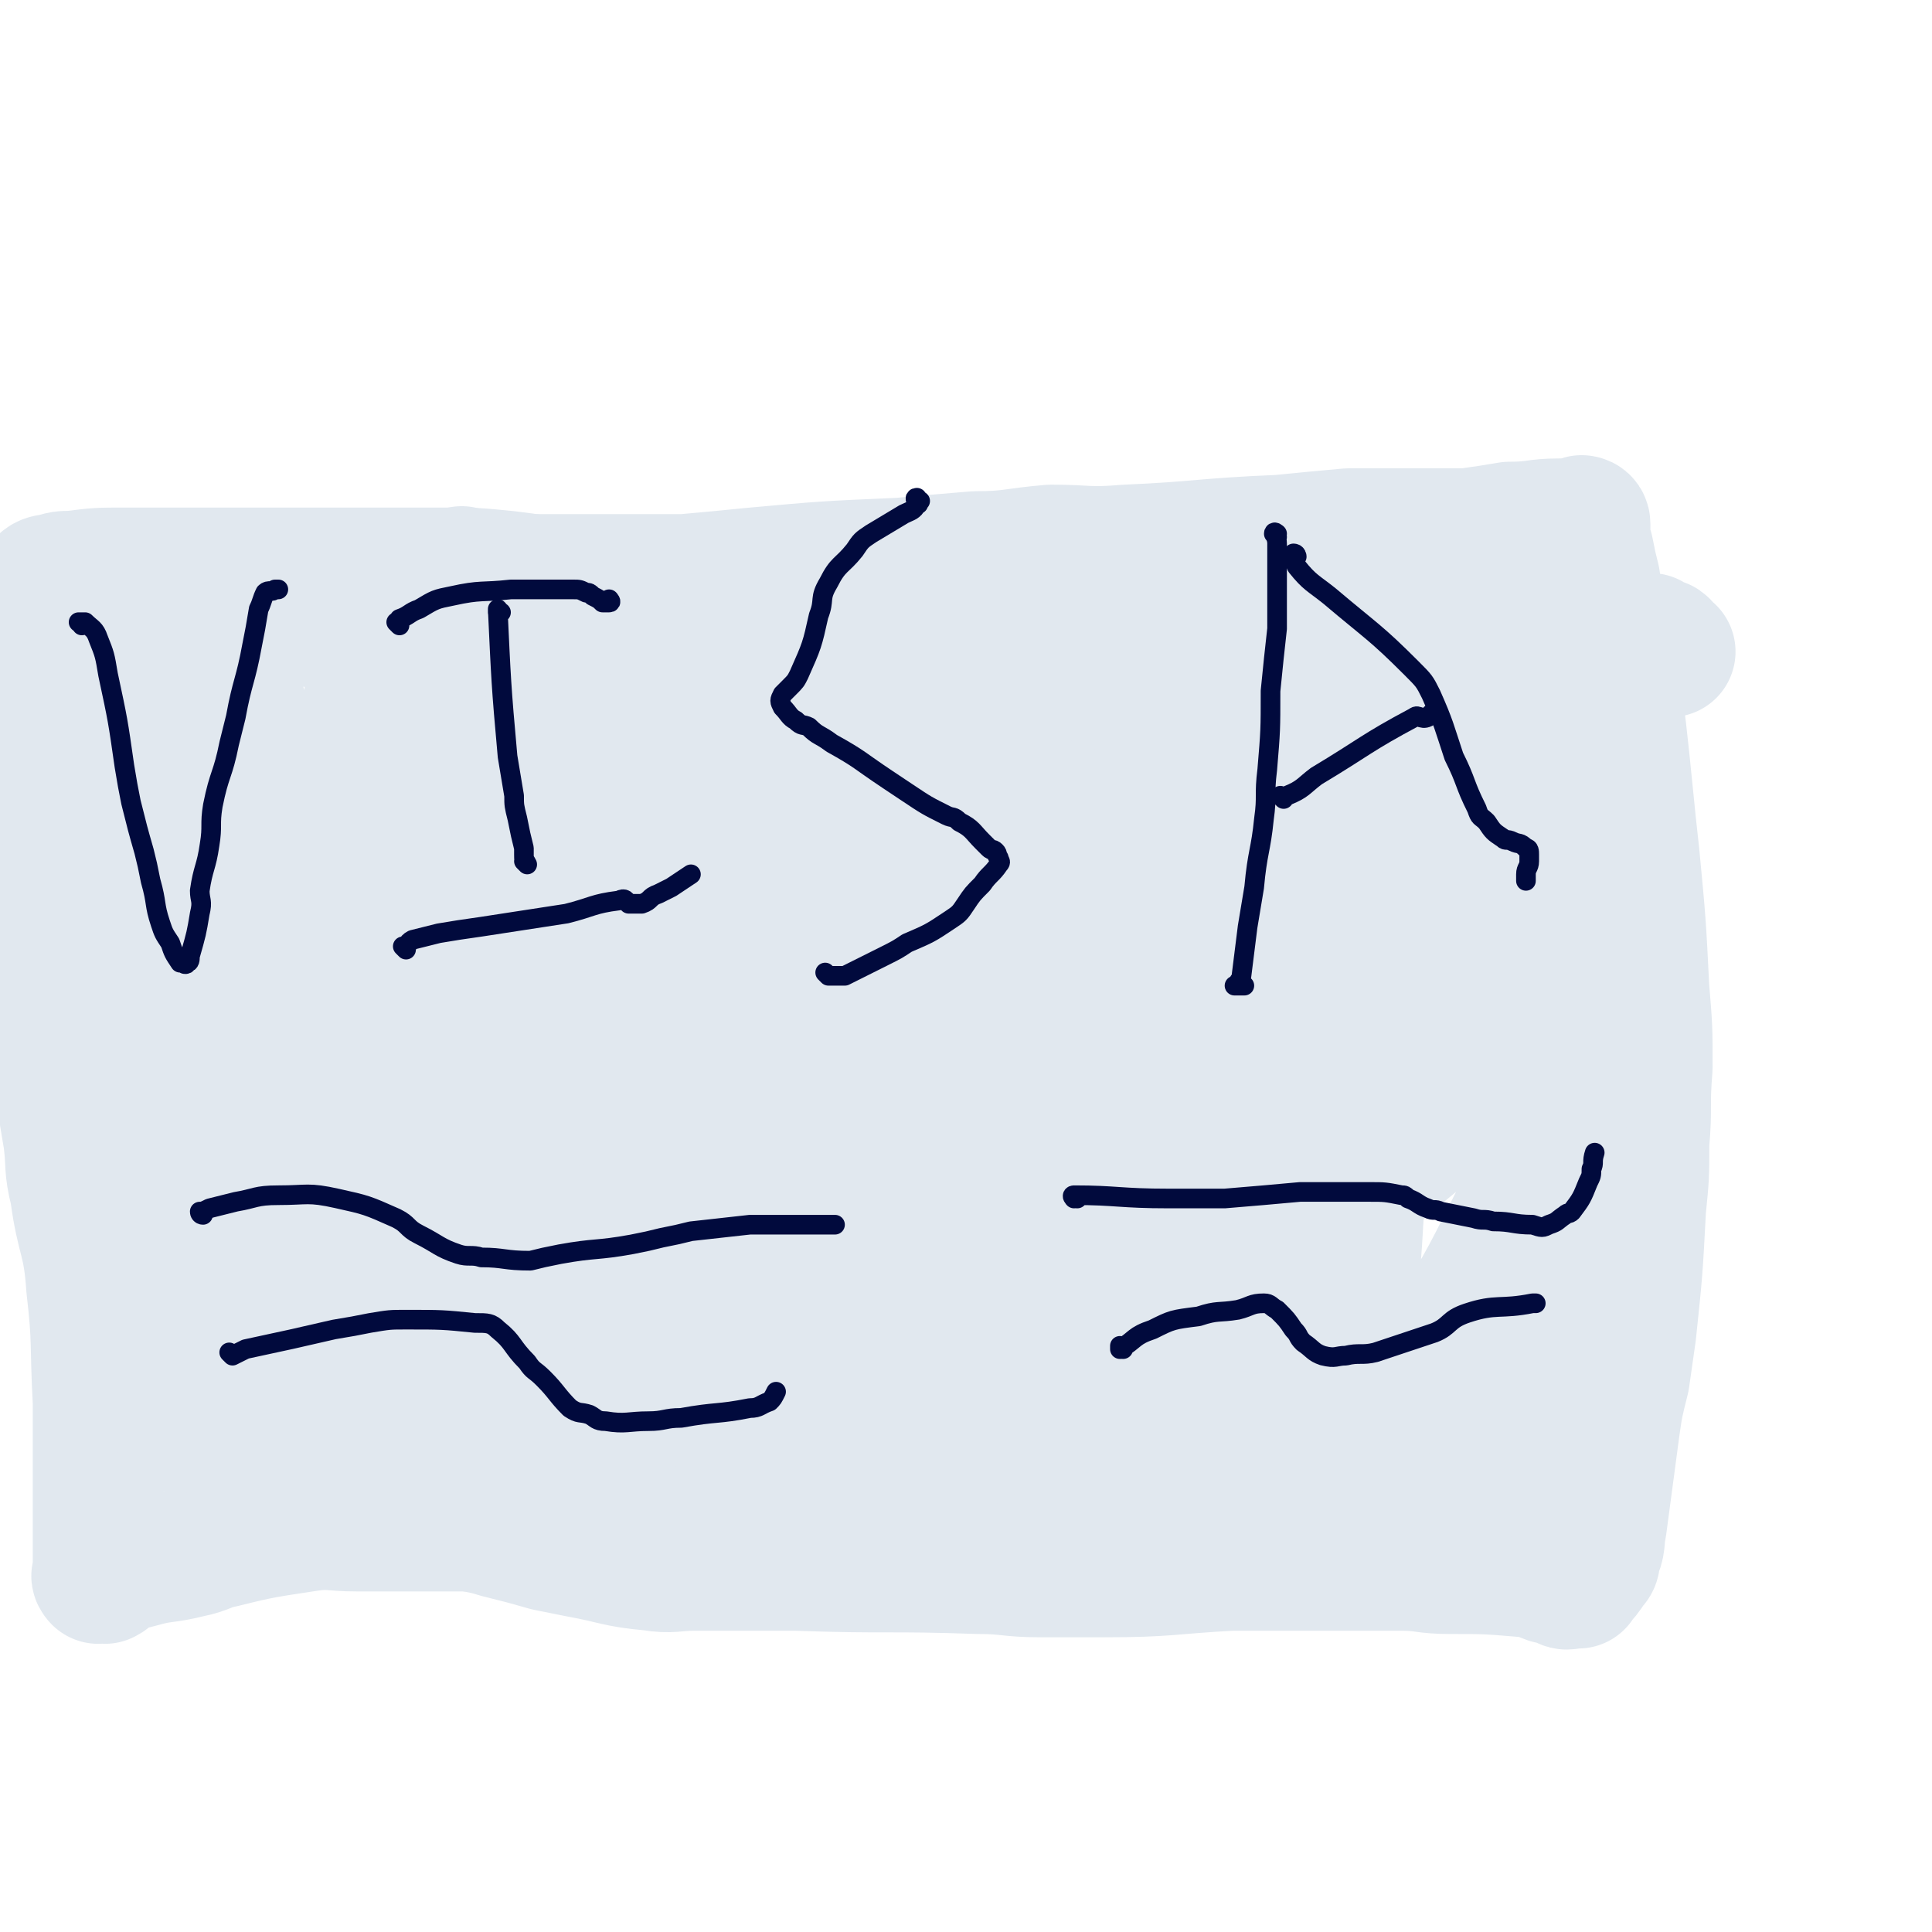 <svg viewBox='0 0 590 590' version='1.1' xmlns='http://www.w3.org/2000/svg' xmlns:xlink='http://www.w3.org/1999/xlink'><g fill='none' stroke='#E1E8EF' stroke-width='40' stroke-linecap='round' stroke-linejoin='round'><path d='M137,177c-1,0 -1,-1 -1,-1 -1,0 0,0 0,1 0,0 0,0 0,0 0,0 0,-1 0,-1 0,0 0,1 1,1 5,0 5,0 11,0 21,0 21,0 43,0 9,0 9,0 18,0 11,-1 11,-1 21,-2 22,-2 22,-2 45,-3 11,-1 11,-1 23,-2 11,0 11,-1 23,-2 11,0 11,1 23,0 23,-1 23,-2 47,-3 10,-1 10,-1 21,-2 10,0 10,0 20,0 8,0 8,0 16,0 7,-1 7,-1 13,-2 8,0 8,-1 15,-1 2,0 2,0 3,0 0,0 0,0 1,0 1,0 1,0 2,0 1,0 1,0 1,0 0,0 0,0 0,0 1,0 0,-1 0,-1 0,0 0,0 0,1 0,0 0,0 0,0 1,0 0,-1 0,-1 0,0 0,0 0,1 0,0 0,0 0,0 1,0 0,-1 0,-1 0,0 0,0 0,1 0,0 0,0 0,0 1,0 0,-1 0,-1 0,0 1,0 1,1 0,1 0,1 0,2 0,3 0,3 1,6 1,5 1,5 2,9 2,14 2,14 5,29 1,8 2,8 3,17 1,9 1,9 2,19 1,10 1,10 2,19 2,21 2,21 3,41 1,12 1,12 1,24 -1,12 0,12 -1,23 0,10 0,10 -1,20 -1,19 -1,19 -3,38 -1,7 -1,7 -2,14 -2,8 -2,8 -3,15 -2,15 -2,15 -4,30 -1,5 0,5 -2,9 0,2 0,2 -1,3 -2,3 -2,3 -4,5 0,1 0,0 -1,0 0,0 0,0 0,0 -1,0 -1,0 -1,0 0,0 0,0 0,0 1,1 0,0 0,0 0,0 0,0 0,0 0,0 0,0 0,0 1,1 0,0 0,0 0,0 0,0 0,0 -1,1 -2,1 -3,0 -1,0 0,-1 -1,-1 -1,-1 -1,0 -3,0 -3,-1 -3,-2 -7,-2 -12,-1 -12,-1 -23,-1 -8,0 -8,-1 -15,-1 -17,0 -17,0 -35,0 -8,0 -8,0 -17,0 -19,1 -19,2 -39,2 -9,0 -9,0 -19,0 -10,0 -10,-1 -19,-1 -28,-1 -28,0 -56,-1 -8,0 -8,0 -17,0 -7,0 -7,0 -14,0 -6,0 -7,1 -13,0 -11,-1 -11,-2 -22,-4 -5,-1 -5,-1 -10,-2 -7,-2 -7,-2 -15,-4 -6,-2 -7,-1 -13,-4 -1,-1 0,-1 0,-2 0,-1 -1,0 -1,-1 -1,-1 -1,-1 -1,-2 -1,-2 0,-2 0,-5 0,-1 1,-1 1,-3 0,-3 0,-3 0,-6 1,-3 0,-3 0,-5 0,-5 0,-5 0,-10 1,-15 1,-15 2,-30 0,-6 -1,-6 -1,-13 0,-16 0,-16 0,-31 0,-8 0,-8 -1,-17 0,-9 0,-9 0,-17 0,-10 0,-10 -1,-19 -1,-19 -1,-19 -2,-38 0,-9 0,-9 0,-18 0,-9 0,-9 0,-17 1,-16 1,-16 2,-32 1,-5 0,-5 1,-11 0,-3 0,-3 1,-5 1,-4 1,-4 2,-7 0,0 0,0 0,0 0,0 0,0 0,0 0,0 0,0 0,0 1,0 0,0 0,0 0,-1 0,0 0,0 1,0 1,0 1,0 1,0 1,1 1,1 2,2 2,2 3,3 3,1 3,1 5,2 4,0 4,0 8,0 13,1 14,1 27,3 19,2 18,3 37,4 13,2 13,1 25,2 12,1 12,1 24,2 13,1 13,0 26,0 30,1 30,1 59,2 14,0 14,1 28,1 13,1 13,0 26,0 13,1 13,1 25,1 20,1 20,0 41,1 7,1 7,1 15,2 5,0 5,0 10,0 3,0 3,0 6,0 1,0 1,0 2,0 0,0 0,0 0,0 0,0 0,0 0,0 -1,0 -1,0 -1,0 0,0 -1,0 -1,0 0,-1 0,-2 0,-2 -1,-1 -1,0 -2,0 -1,0 0,-1 -1,-1 -1,-1 -1,0 -1,-1 -1,0 -1,0 -3,0 -1,0 -1,0 -2,0 -2,1 -2,1 -4,2 -1,1 -1,0 -3,1 -1,0 -1,0 -3,1 -7,2 -7,1 -14,3 -6,2 -6,3 -12,4 -10,3 -10,3 -20,6 -7,1 -7,1 -13,2 -7,1 -7,0 -15,1 -15,3 -15,3 -31,7 -8,2 -8,2 -16,4 -7,2 -7,1 -15,2 -8,1 -8,1 -15,2 -15,2 -15,3 -29,4 -5,1 -5,0 -10,1 -5,0 -5,0 -10,0 -13,1 -13,2 -26,3 -6,0 -6,0 -12,0 -6,0 -6,0 -12,0 -12,0 -12,0 -24,0 -6,0 -6,0 -11,0 -13,0 -13,0 -25,-1 -5,0 -5,-1 -10,-2 -5,-1 -5,-1 -10,-2 -1,0 -1,0 -2,0 0,0 0,0 0,0 0,0 0,0 0,0 0,0 -1,0 -1,-1 0,0 0,1 1,1 0,0 0,0 0,0 4,-1 4,-2 8,-2 5,-1 5,1 11,0 9,0 9,-1 17,-3 9,-1 9,-1 18,-2 18,-1 18,0 35,-2 11,0 11,-1 21,-2 11,-1 11,-1 22,-1 10,0 10,0 21,0 19,-1 19,-1 38,-2 9,0 9,1 18,0 7,0 7,-1 13,-1 6,-1 6,0 12,0 8,0 8,0 16,0 2,0 2,0 5,0 1,0 1,0 2,0 0,0 0,0 0,0 1,0 1,0 1,0 -1,-1 -1,-2 -2,-2 -2,-1 -2,0 -5,0 -4,-1 -4,-1 -9,-2 -6,-1 -6,-1 -12,-1 -8,-1 -8,0 -16,0 -23,-1 -23,0 -45,0 -11,0 -11,0 -22,0 -12,0 -12,0 -23,0 -11,-1 -11,-1 -21,-2 -11,-2 -11,-2 -22,-3 -21,-1 -22,0 -43,-1 -8,0 -8,-1 -16,-1 -6,-1 -6,0 -12,-1 -7,0 -7,0 -13,-1 -1,0 -1,0 -2,0 0,0 0,0 -1,0 0,0 0,0 0,0 1,1 1,1 3,2 1,1 1,1 2,2 1,3 1,4 2,7 1,6 1,6 2,12 3,19 4,18 8,37 2,9 2,9 4,19 2,9 2,9 4,18 3,17 2,17 5,33 1,7 2,7 3,13 1,8 1,8 2,15 1,13 1,13 2,27 0,8 0,8 0,16 0,12 0,12 0,24 0,2 0,3 0,4 -1,1 -1,1 -1,1 -1,0 -1,0 -1,0 0,0 0,0 0,0 0,0 0,0 0,0 -1,1 -1,1 -1,1 0,1 -1,1 -1,1 0,0 0,0 -1,0 0,0 0,0 0,0 0,0 0,0 0,0 0,0 0,1 -1,1 0,0 0,0 0,0 1,1 0,0 0,0 0,0 0,0 0,0 0,0 0,0 0,0 1,1 0,0 0,0 0,0 0,0 0,0 0,0 0,0 -1,0 0,-1 0,-1 -1,-3 0,-1 -1,-1 -1,-3 1,-10 1,-10 2,-20 0,-8 0,-8 1,-16 3,-24 3,-24 5,-49 2,-13 2,-13 3,-26 1,-13 1,-13 2,-26 1,-11 0,-12 2,-22 2,-10 3,-10 5,-20 0,0 0,0 0,0 0,-1 0,0 -1,0 0,0 -1,-1 -1,0 -1,1 -1,2 -2,4 -1,2 -1,2 -1,4 -3,9 -2,9 -4,18 -2,7 -2,7 -4,15 -2,8 -2,8 -3,16 -3,20 -3,20 -5,39 -1,11 0,11 -2,23 -2,19 -3,19 -6,39 -1,7 -1,7 -2,15 -3,10 -2,10 -5,21 0,3 -1,2 -2,5 0,1 0,1 -1,2 0,0 0,1 0,1 0,0 0,0 0,0 0,0 0,0 0,-1 0,0 0,0 1,0 0,-2 0,-2 1,-4 0,-2 0,-2 1,-4 0,-6 0,-6 0,-11 0,-6 0,-6 0,-12 0,-8 0,-8 0,-17 0,-16 0,-16 1,-33 0,-8 1,-8 1,-15 1,-8 1,-8 2,-16 1,-16 1,-16 3,-31 0,-5 1,-5 1,-10 1,-6 1,-6 1,-13 0,-8 1,-8 0,-15 0,0 0,0 -1,0 0,0 0,0 -1,0 -1,0 -1,0 -1,1 -1,1 -1,2 -2,4 -1,1 -1,1 -2,2 0,2 0,2 -1,4 0,2 0,2 0,3 0,3 0,3 0,5 0,1 0,1 0,2 0,0 0,0 0,0 1,0 0,-1 0,-1 0,0 0,0 0,1 0,0 0,0 1,0 1,-1 1,-1 2,-2 1,-1 1,-1 3,-2 4,-1 4,-1 7,-2 9,-3 9,-3 18,-6 6,-1 6,-1 12,-2 23,-4 23,-5 47,-8 9,-1 9,1 18,-1 9,-1 9,-2 17,-3 9,-1 9,-1 18,-2 8,-1 9,-1 17,-2 17,-3 17,-4 33,-8 8,-2 8,-2 17,-4 9,-2 10,-1 19,-2 19,-3 18,-4 37,-6 7,0 7,1 14,0 7,0 7,-1 13,-2 10,-1 10,-1 19,-1 2,0 2,0 4,0 1,0 1,0 2,0 1,0 1,0 2,0 0,0 0,0 0,0 0,0 0,0 0,0 0,0 0,0 0,0 1,0 0,-1 0,-1 0,0 0,0 0,1 0,1 0,1 0,2 0,0 0,1 0,1 -1,2 -2,2 -3,3 -1,1 0,1 -1,2 -2,2 -2,1 -3,2 -2,2 -2,2 -3,5 0,1 0,1 0,2 0,4 0,4 0,8 -1,5 -1,5 -1,9 0,6 0,6 0,11 0,11 0,11 -1,22 0,8 0,8 0,15 -1,16 -1,16 -2,33 0,8 1,8 0,17 0,7 0,7 -1,14 0,5 0,5 0,10 -1,13 -1,13 -2,27 -1,4 -1,4 -1,7 0,2 0,2 -1,3 -1,4 0,4 -1,7 -1,2 -1,2 -2,4 -1,2 -1,2 -2,5 0,0 0,0 0,0 0,1 1,1 0,2 0,0 0,0 -1,0 0,0 0,0 0,0 -1,0 -1,0 -3,0 -1,0 -1,0 -2,0 -5,0 -5,0 -9,0 -3,0 -3,0 -6,0 -13,1 -13,1 -26,2 -8,0 -8,0 -16,1 -18,1 -18,1 -37,2 -9,1 -9,2 -17,2 -9,1 -9,0 -18,0 -8,0 -8,0 -16,0 -14,0 -14,0 -28,0 -6,0 -6,0 -12,0 -5,0 -5,0 -10,-1 -10,-2 -10,-3 -20,-5 -5,0 -5,1 -9,0 -5,-1 -4,-2 -8,-3 -3,-1 -4,0 -6,-1 -4,-2 -4,-2 -7,-4 -1,-1 -1,0 -1,-1 -1,-1 -1,-1 -1,-2 -1,-2 -1,-2 -2,-4 0,0 -1,1 -1,0 0,0 0,0 1,-1 0,0 0,0 0,0 0,0 0,0 0,0 0,0 0,0 1,0 1,1 1,2 3,2 4,2 5,2 10,3 4,1 4,0 9,0 14,-1 14,-1 27,-2 9,0 9,1 19,0 12,-1 12,-1 24,-2 11,-1 11,-1 23,-2 22,-2 22,-3 43,-4 10,-1 10,0 20,0 9,0 9,0 18,0 8,0 8,0 16,0 9,-1 9,-1 18,-2 1,0 1,0 2,-1 0,0 0,0 0,-1 1,-1 1,-1 1,-2 0,0 0,1 0,1 -1,1 -1,1 -2,1 0,0 0,0 0,0 '/><path d='M151,193c-1,-1 -1,-1 -1,-1 0,-1 0,0 0,0 0,0 0,0 0,0 -1,0 -1,0 -2,0 -7,-1 -7,-2 -13,-2 -16,-1 -17,-2 -33,-1 -8,0 -8,1 -16,1 -6,1 -6,0 -13,0 -15,0 -15,0 -30,0 -7,0 -7,0 -14,0 -6,0 -6,0 -11,1 -5,0 -5,0 -10,2 -1,1 -1,1 -2,2 0,1 0,2 0,2 -1,1 -1,1 -2,2 -1,0 -1,-1 -2,0 0,1 0,1 0,2 0,1 0,1 0,1 1,2 1,2 1,3 2,5 2,5 3,10 1,4 0,4 1,8 1,14 1,14 1,28 1,6 1,6 1,11 1,16 1,16 3,32 1,8 1,8 2,16 2,13 3,13 5,26 1,6 1,6 2,12 1,8 0,8 2,16 2,15 4,14 5,29 2,17 1,17 2,35 0,6 0,6 0,12 0,6 0,6 0,11 0,7 0,7 0,14 0,6 0,6 0,11 0,1 0,1 0,2 0,1 0,1 0,2 0,0 0,0 0,1 0,0 0,0 0,1 0,0 0,0 0,0 0,0 0,-1 0,-1 0,0 0,0 0,1 0,0 0,0 0,0 0,0 -1,-1 0,-1 0,0 1,1 2,1 2,-1 2,-2 4,-3 3,-1 3,-1 7,-2 7,-2 7,-1 15,-3 5,-1 5,-2 10,-3 12,-3 13,-3 26,-5 7,-1 7,0 15,0 17,0 17,0 34,0 8,0 8,0 15,0 8,1 8,2 15,2 17,1 17,1 33,2 10,0 10,0 19,0 11,-1 10,-1 20,-2 21,-1 21,0 42,-1 12,0 12,0 24,-1 11,0 11,0 22,0 20,0 20,1 40,0 10,0 9,-1 19,-3 10,-1 10,-2 19,-3 8,-2 9,-1 17,-2 10,-3 10,-3 21,-6 3,-1 4,-1 7,-2 6,-2 6,-3 11,-5 3,-1 3,-1 7,-2 0,-1 0,0 1,0 0,0 0,0 1,0 0,0 0,0 0,0 0,0 0,0 0,0 0,0 0,0 1,0 0,0 0,0 0,0 0,0 -1,-1 -1,-1 0,0 1,0 1,1 0,0 0,0 0,0 0,0 0,0 -1,0 0,-1 0,-1 -1,-2 -1,0 -1,0 -2,0 '/><path d='M189,186c0,0 -1,-1 -1,-1 0,0 0,0 0,0 0,0 0,0 0,0 1,1 0,0 0,0 0,0 0,0 0,0 0,0 0,0 0,0 1,1 0,0 0,0 0,0 0,0 0,0 -2,0 -2,-1 -4,-1 -7,-3 -7,-3 -14,-5 -7,-2 -7,-2 -15,-3 -10,-1 -10,-1 -21,-1 -4,0 -4,0 -9,0 -4,0 -4,0 -9,0 -6,0 -6,0 -13,0 -2,0 -2,0 -4,0 -5,0 -5,0 -11,0 -1,0 -1,0 -2,0 -2,0 -2,0 -3,0 -3,0 -3,0 -6,0 -2,0 -2,0 -4,0 -6,0 -6,0 -11,0 -4,0 -4,0 -7,0 -9,0 -9,0 -17,0 -8,0 -8,0 -16,1 -3,0 -3,0 -6,1 -1,0 -2,0 -3,1 -2,2 -2,2 -3,4 -1,1 -1,2 -1,3 0,3 0,3 1,6 2,8 2,8 3,16 2,10 2,10 3,21 4,25 5,25 8,51 2,14 2,14 4,29 2,15 3,15 6,31 3,17 3,17 6,34 6,24 6,24 12,47 1,6 1,6 2,11 0,2 0,2 0,4 0,0 1,1 1,1 -1,-3 -1,-4 -1,-8 -1,-9 -1,-9 -1,-19 -1,-28 0,-28 -1,-57 0,-17 0,-17 0,-34 0,-36 0,-36 -1,-73 0,-11 0,-11 0,-21 0,-3 -1,-3 -1,-6 0,-1 0,-1 0,-2 0,0 0,0 0,0 1,5 1,5 1,10 1,8 1,8 2,15 1,13 1,13 4,25 2,13 2,13 5,27 8,41 9,41 16,82 2,12 1,12 3,23 1,8 1,8 2,16 1,4 1,6 2,9 0,0 0,-1 0,-2 -1,-3 -1,-3 -2,-7 -2,-17 -2,-17 -4,-34 -2,-16 -2,-16 -3,-32 -3,-54 -3,-54 -5,-108 -1,-8 0,-8 0,-16 -1,-3 0,-3 0,-6 0,0 -1,0 0,0 0,0 0,0 0,0 0,0 0,0 1,0 0,0 0,0 1,0 0,0 0,0 1,0 0,0 0,0 0,0 0,0 0,0 0,0 0,0 0,-1 0,-1 -1,0 0,0 0,1 1,4 1,4 2,9 0,5 0,5 0,11 1,7 1,7 2,14 1,12 1,12 2,25 4,29 4,29 8,59 1,14 1,14 2,27 1,13 1,13 2,26 0,13 1,13 0,26 -1,10 -1,11 -3,21 -1,1 -1,1 -2,2 -1,0 -1,2 -2,1 -1,-2 -1,-3 -2,-6 0,-6 0,-6 0,-12 0,-14 0,-14 1,-29 2,-15 2,-15 5,-30 3,-17 3,-17 6,-35 3,-18 3,-18 6,-37 6,-34 6,-34 12,-68 2,-8 2,-8 3,-17 1,-6 0,-6 0,-12 0,-2 0,-3 0,-4 0,-1 0,0 0,1 -1,1 -1,1 -1,2 -1,3 -1,3 -1,5 0,2 -1,2 -1,3 0,6 0,6 0,12 0,9 0,9 1,18 0,19 0,19 0,39 1,25 1,25 2,51 0,11 1,11 1,23 0,10 -1,10 -1,21 0,18 0,18 -1,36 0,8 0,8 0,17 -1,7 0,7 -1,14 -1,3 -1,3 -2,6 0,1 0,1 0,0 -1,0 -1,0 -2,0 -1,-1 0,-1 -1,-2 0,-2 -1,-2 -1,-4 -1,-6 0,-6 -1,-12 0,-4 0,-4 1,-8 0,-5 1,-5 2,-9 3,-12 2,-12 6,-24 2,-8 1,-9 5,-16 3,-6 4,-6 8,-11 4,-6 5,-6 7,-12 6,-13 4,-13 9,-26 2,-3 2,-3 4,-6 2,-1 2,-1 4,-2 3,-1 3,-1 5,-2 1,-1 0,-2 1,-3 0,0 0,0 0,-1 0,0 0,0 0,0 0,2 0,2 0,3 -1,2 -2,1 -3,3 -1,2 -1,2 -1,4 -1,3 0,4 0,7 0,3 0,3 0,7 0,9 0,9 0,18 1,5 1,5 1,9 1,7 0,7 2,13 1,12 1,12 4,24 1,2 1,3 3,4 1,1 2,2 3,2 4,-1 5,-1 8,-3 4,-2 4,-2 7,-5 4,-6 4,-6 8,-12 10,-16 9,-16 19,-32 4,-7 4,-8 9,-15 8,-12 8,-12 18,-23 4,-6 5,-6 10,-10 5,-5 5,-6 12,-10 5,-3 5,-2 11,-4 10,-3 10,-3 21,-5 6,-1 6,-1 11,-1 17,-1 17,-1 34,-1 7,0 7,0 13,0 7,0 7,0 15,0 16,1 16,1 33,2 9,0 9,0 18,0 8,-1 8,-1 16,-2 10,-1 11,0 20,-2 3,-1 2,-2 4,-3 3,-2 3,-2 5,-3 0,0 0,0 0,0 0,0 0,0 0,0 0,0 -1,-1 -1,-1 0,0 1,0 1,1 -1,0 -1,0 -2,1 -2,0 -3,0 -5,0 -3,1 -3,0 -6,0 -11,2 -11,3 -21,5 -9,1 -9,1 -18,3 -20,6 -20,6 -39,12 -10,3 -10,3 -20,7 -12,3 -12,3 -23,7 -13,5 -13,3 -25,10 -20,12 -19,13 -38,27 -8,6 -8,6 -16,12 -15,12 -14,12 -29,24 -5,3 -5,3 -9,7 -3,2 -3,2 -6,4 -3,2 -3,2 -5,3 0,1 -1,0 -1,1 -1,0 -1,1 -1,1 0,0 0,0 0,0 2,-1 2,-1 4,-2 3,-2 4,-2 7,-4 13,-10 12,-12 25,-22 8,-6 8,-5 17,-11 10,-7 9,-8 20,-14 21,-14 21,-13 43,-25 10,-6 10,-6 20,-11 10,-5 10,-5 20,-10 12,-8 12,-9 24,-17 2,-2 2,-1 5,-3 0,-1 0,-2 1,-2 0,0 1,1 0,1 -1,1 -2,0 -4,1 -17,7 -17,7 -33,16 -15,9 -15,10 -28,21 -37,30 -37,30 -73,62 -8,6 -7,6 -14,13 -10,10 -10,10 -19,20 -2,3 -1,3 -3,6 -1,1 -1,1 -1,1 0,1 0,1 0,1 1,-1 1,-2 1,-3 2,-4 2,-4 3,-8 8,-17 7,-18 16,-34 5,-11 6,-11 13,-21 7,-11 7,-11 14,-21 13,-19 12,-19 25,-38 5,-7 4,-7 10,-13 3,-3 4,-2 7,-4 3,-2 3,-3 4,-3 1,-1 0,0 0,1 -1,5 0,6 -3,11 -4,8 -5,7 -9,15 -13,22 -13,22 -26,44 -8,12 -8,12 -15,25 -8,12 -8,11 -15,24 -9,19 -8,19 -16,38 -1,3 -1,3 -3,6 0,1 0,1 0,1 0,0 0,-1 0,-2 1,-2 0,-2 1,-4 3,-8 3,-8 7,-15 14,-27 14,-26 29,-53 9,-15 8,-16 17,-31 8,-13 8,-13 16,-25 15,-20 15,-19 31,-38 5,-5 6,-4 9,-9 2,-2 1,-3 1,-6 0,0 0,0 0,0 -1,2 -1,2 -2,4 -3,4 -3,4 -6,8 -18,29 -19,29 -36,59 -7,13 -6,13 -13,27 -6,13 -6,13 -11,27 -10,25 -9,26 -20,51 -3,7 -3,7 -7,14 -1,2 -2,2 -3,3 0,0 -1,-1 -1,-1 1,-1 1,-1 2,-2 4,-4 4,-4 7,-8 4,-6 4,-6 8,-11 18,-16 19,-16 38,-32 13,-11 13,-11 26,-22 13,-11 12,-11 25,-22 25,-20 26,-19 52,-38 9,-7 9,-6 18,-13 7,-5 6,-6 13,-11 5,-3 6,-4 11,-5 1,0 1,1 1,2 0,2 0,2 -1,4 -1,2 -1,2 -3,4 -12,8 -13,7 -25,16 -9,7 -9,8 -18,16 -25,19 -25,19 -50,38 -11,9 -12,9 -23,19 -10,9 -11,8 -20,18 -15,16 -14,17 -28,32 -4,4 -4,3 -8,7 -2,1 -2,1 -3,2 0,0 0,1 0,0 0,0 0,-1 1,-2 2,-2 1,-3 3,-5 10,-11 10,-11 21,-21 9,-8 10,-8 19,-15 21,-15 22,-14 43,-29 11,-8 11,-9 22,-16 12,-8 12,-8 24,-15 10,-7 10,-6 21,-12 18,-12 18,-12 35,-23 6,-4 6,-4 11,-8 3,-2 2,-3 5,-6 1,0 2,-1 2,-1 0,0 -2,1 -3,2 -4,3 -4,3 -8,7 -17,14 -18,13 -35,27 -27,24 -26,26 -54,49 -14,13 -15,11 -29,24 -20,19 -19,19 -39,39 -6,7 -6,7 -12,13 -3,3 -3,3 -5,7 -1,2 -2,3 -2,4 0,1 1,0 2,0 6,-1 6,0 11,-2 7,-2 7,-3 14,-7 10,-5 10,-5 19,-11 23,-17 23,-17 44,-35 12,-10 12,-11 24,-21 13,-11 13,-11 27,-21 22,-18 22,-18 45,-34 4,-4 5,-3 10,-7 3,-2 4,-2 7,-4 1,-2 2,-4 2,-5 1,-1 -1,0 -1,1 -4,1 -5,0 -8,2 -18,13 -18,13 -35,27 -11,11 -11,11 -21,23 -20,21 -20,21 -39,43 -7,9 -6,9 -12,19 -4,5 -4,5 -8,10 -1,2 -2,2 -3,3 0,1 1,0 1,0 7,-8 6,-8 13,-15 7,-8 8,-7 15,-14 10,-9 10,-10 19,-19 21,-19 20,-20 42,-38 10,-9 11,-8 22,-16 9,-6 9,-6 18,-11 9,-6 9,-6 19,-12 1,-1 1,-2 2,-2 0,-1 0,-1 -1,0 -4,4 -5,4 -7,9 -5,8 -4,9 -8,18 -8,20 -7,21 -17,40 -11,22 -11,22 -24,42 -6,8 -7,8 -15,14 -5,4 -5,3 -11,7 -3,1 -4,1 -7,2 0,0 0,0 0,0 0,0 0,0 0,0 0,-4 0,-4 1,-8 1,-5 1,-5 2,-10 1,-7 1,-6 2,-13 1,-6 2,-6 2,-13 2,-17 1,-17 3,-35 1,-8 1,-8 2,-17 1,-9 1,-9 1,-18 1,-8 1,-9 0,-17 0,0 0,0 0,0 -1,0 -1,0 -1,0 -1,-1 -1,-1 -2,-1 -2,-1 -2,-1 -4,-1 -7,-2 -7,-2 -13,-3 -5,-1 -6,0 -11,0 -11,-2 -11,-2 -22,-5 -5,-1 -5,-1 -11,-2 -6,0 -6,0 -12,0 -16,-1 -16,0 -32,-1 -9,-1 -9,-2 -17,-2 -8,0 -8,0 -17,0 -16,0 -16,0 -32,0 -8,0 -8,0 -16,0 -7,-1 -7,-1 -14,-2 -5,-1 -5,0 -10,-2 -5,-2 -5,-2 -10,-4 -1,-1 -1,-1 -2,-2 -1,-1 -1,-1 -1,-1 -1,0 0,-1 0,-1 0,0 0,0 0,0 '/></g>
<g fill='none' stroke='#010A3D' stroke-width='6' stroke-linecap='round' stroke-linejoin='round'><path d='M25,191c0,0 0,-1 -1,-1 0,0 1,0 1,0 0,0 0,0 0,0 0,1 0,0 -1,0 0,0 1,0 1,0 0,0 0,0 0,0 0,1 -1,0 -1,0 1,0 2,0 2,0 2,2 3,2 4,5 2,5 2,5 3,11 3,14 3,14 5,28 1,6 1,6 2,11 2,8 2,8 4,15 1,4 1,4 2,9 2,7 1,7 3,13 1,3 1,3 3,6 1,3 1,3 3,6 0,0 0,0 1,0 0,0 0,0 0,0 0,0 0,0 0,0 1,1 0,0 0,0 0,0 1,1 1,0 1,0 1,-1 1,-2 2,-7 2,-7 3,-13 1,-4 0,-4 0,-7 1,-7 2,-7 3,-14 1,-6 0,-6 1,-12 2,-10 3,-9 5,-19 1,-4 1,-4 2,-8 2,-11 3,-11 5,-22 1,-5 1,-5 2,-11 1,-2 1,-3 2,-5 1,-1 2,0 3,-1 0,0 0,0 1,0 0,0 0,0 0,0 0,0 -1,0 -1,0 0,0 0,0 1,0 '/><path d='M122,191c0,0 -1,-1 -1,-1 0,0 0,0 0,0 0,0 0,0 0,0 1,1 0,0 0,0 0,0 0,0 0,0 0,0 0,0 0,0 1,0 1,0 1,-1 3,-1 3,-2 6,-3 5,-3 5,-3 10,-4 9,-2 9,-1 18,-2 4,0 4,0 8,0 6,0 6,0 11,0 2,0 2,0 4,1 1,0 1,0 2,1 2,1 2,1 3,2 1,0 1,0 2,0 0,0 0,0 0,0 0,0 0,0 0,0 1,0 0,-1 0,-1 0,0 0,0 0,1 0,0 0,0 0,0 1,0 0,-1 0,-1 '/><path d='M153,187c0,0 -1,0 -1,-1 0,0 0,1 0,1 0,0 0,0 0,0 1,0 0,-1 0,-1 1,21 1,23 3,45 1,6 1,6 2,12 0,3 0,3 1,7 1,5 1,5 2,9 0,1 0,1 0,2 0,2 0,1 1,3 0,0 0,0 0,0 0,0 -1,-1 -1,-1 0,0 0,0 1,1 '/><path d='M124,290c0,0 -1,-1 -1,-1 0,0 0,0 0,0 0,0 0,0 0,0 1,1 0,0 0,0 0,0 0,0 0,0 2,0 1,-1 3,-2 4,-1 4,-1 8,-2 6,-1 6,-1 13,-2 13,-2 13,-2 26,-4 8,-2 8,-3 16,-4 2,-1 2,0 3,1 2,0 2,0 4,0 3,-1 2,-2 5,-3 2,-1 2,-1 4,-2 3,-2 3,-2 6,-4 '/><path d='M281,153c-1,0 -1,0 -1,-1 -1,0 0,1 0,1 0,0 0,0 0,0 0,0 0,0 0,-1 -1,0 0,1 0,1 0,0 0,0 0,0 0,0 0,0 0,-1 -1,0 0,1 0,1 0,0 0,0 0,0 0,1 1,1 0,1 -1,2 -2,2 -4,3 -5,3 -5,3 -10,6 -3,2 -3,2 -5,5 -4,5 -5,4 -8,10 -3,5 -1,5 -3,10 -2,9 -2,9 -6,18 -1,2 -1,2 -3,4 -1,1 -1,1 -2,2 -1,2 -1,2 0,4 0,0 0,0 0,0 2,2 2,3 4,4 2,2 2,1 4,2 3,3 3,2 7,5 9,5 8,5 17,11 3,2 3,2 6,4 6,4 6,4 12,7 2,1 2,0 4,2 4,2 4,3 7,6 1,1 1,1 2,2 1,1 1,0 2,1 1,1 0,1 1,2 0,1 1,1 0,2 -2,3 -3,3 -5,6 -3,3 -3,3 -5,6 -2,3 -2,3 -5,5 -6,4 -6,4 -13,7 -3,2 -3,2 -7,4 -6,3 -6,3 -12,6 -2,0 -2,0 -5,0 0,0 0,0 0,0 0,0 0,0 0,0 0,0 -1,-1 -1,-1 0,0 0,0 1,1 '/><path d='M390,164c0,-1 -1,-1 -1,-1 0,0 0,0 1,0 0,0 0,0 0,0 0,0 -1,0 -1,0 0,0 0,0 1,0 0,0 0,0 0,0 0,0 -1,-1 -1,0 0,0 1,1 1,3 0,13 0,13 0,26 -1,9 -1,9 -2,19 0,12 0,12 -1,24 -1,8 0,8 -1,15 -1,10 -2,10 -3,21 -1,6 -1,6 -2,12 -1,8 -1,8 -2,16 -1,1 -1,1 -1,2 0,0 0,0 0,0 0,0 -1,0 -1,0 0,0 1,0 1,0 1,0 1,0 1,0 0,0 0,0 1,0 '/><path d='M396,170c0,0 0,0 -1,-1 0,0 1,1 1,1 0,0 0,0 0,0 0,0 0,-1 -1,-1 0,1 0,2 1,4 4,5 5,5 10,9 13,11 14,11 25,22 4,4 4,4 6,8 4,9 4,10 7,19 4,8 3,8 7,16 1,3 1,2 3,4 2,3 2,3 5,5 1,1 1,0 3,1 2,1 2,0 4,2 1,0 1,1 1,2 0,1 0,1 0,2 0,2 -1,2 -1,4 0,1 0,1 0,2 '/><path d='M392,244c0,0 -1,-1 -1,-1 0,0 0,0 0,0 0,0 0,0 0,0 1,1 0,0 0,0 0,0 1,1 2,0 5,-2 5,-3 9,-6 15,-9 15,-10 30,-18 1,-1 2,1 4,0 0,0 0,0 1,-1 0,0 0,0 1,0 0,0 0,0 0,0 0,0 0,-1 0,-1 0,0 0,0 0,1 '/><path d='M62,371c0,0 -1,0 -1,-1 0,0 0,1 1,1 0,0 0,0 0,0 0,0 -1,0 -1,-1 1,0 1,0 3,-1 4,-1 4,-1 8,-2 6,-1 6,-2 13,-2 9,0 9,-1 18,1 9,2 9,2 18,6 4,2 3,3 7,5 6,3 6,4 12,6 3,1 4,0 7,1 7,0 7,1 15,1 4,-1 4,-1 9,-2 11,-2 11,-1 22,-3 5,-1 5,-1 9,-2 5,-1 5,-1 9,-2 9,-1 9,-1 18,-2 3,0 3,0 6,0 5,0 5,0 10,0 2,0 2,0 5,0 2,0 2,0 5,0 '/><path d='M329,366c-1,0 -1,0 -1,-1 -1,0 0,1 0,1 0,0 0,0 0,0 0,0 -1,-1 0,-1 13,0 14,1 29,1 9,0 9,0 17,0 12,-1 12,-1 23,-2 6,0 6,0 11,0 5,0 5,0 10,0 5,0 5,0 10,1 1,0 1,0 2,1 3,1 3,2 6,3 2,1 2,0 4,1 5,1 5,1 10,2 3,1 3,0 6,1 6,0 6,1 12,1 3,1 3,1 5,0 3,-1 2,-1 5,-3 1,-1 1,0 2,-1 3,-4 3,-4 5,-9 1,-2 1,-2 1,-4 1,-2 0,-2 1,-5 '/><path d='M71,414c0,0 -1,-1 -1,-1 0,0 0,0 1,1 0,0 0,0 0,0 0,0 -1,-1 -1,-1 0,0 0,0 1,1 0,0 0,0 0,0 2,-1 2,-1 4,-2 14,-3 14,-3 27,-6 6,-1 6,-1 11,-2 6,-1 6,-1 11,-1 11,0 11,0 21,1 4,0 5,0 7,2 5,4 4,5 9,10 2,3 2,2 5,5 4,4 4,5 8,9 3,2 3,1 6,2 2,1 2,2 5,2 6,1 7,0 13,0 5,0 5,-1 10,-1 11,-2 11,-1 21,-3 3,0 3,-1 6,-2 1,-1 1,-1 2,-3 '/><path d='M343,412c-1,0 -1,0 -1,-1 0,0 0,1 0,1 0,0 0,0 0,0 0,0 0,0 0,-1 0,0 0,1 0,1 5,-3 4,-4 10,-6 6,-3 6,-3 14,-4 6,-2 6,-1 12,-2 4,-1 4,-2 8,-2 2,0 2,1 4,2 3,3 3,3 5,6 2,2 1,2 3,4 3,2 3,3 6,4 4,1 4,0 7,0 4,-1 5,0 9,-1 9,-3 9,-3 18,-6 5,-2 4,-4 10,-6 9,-3 10,-1 20,-3 1,0 1,0 1,0 '/></g>
</svg>